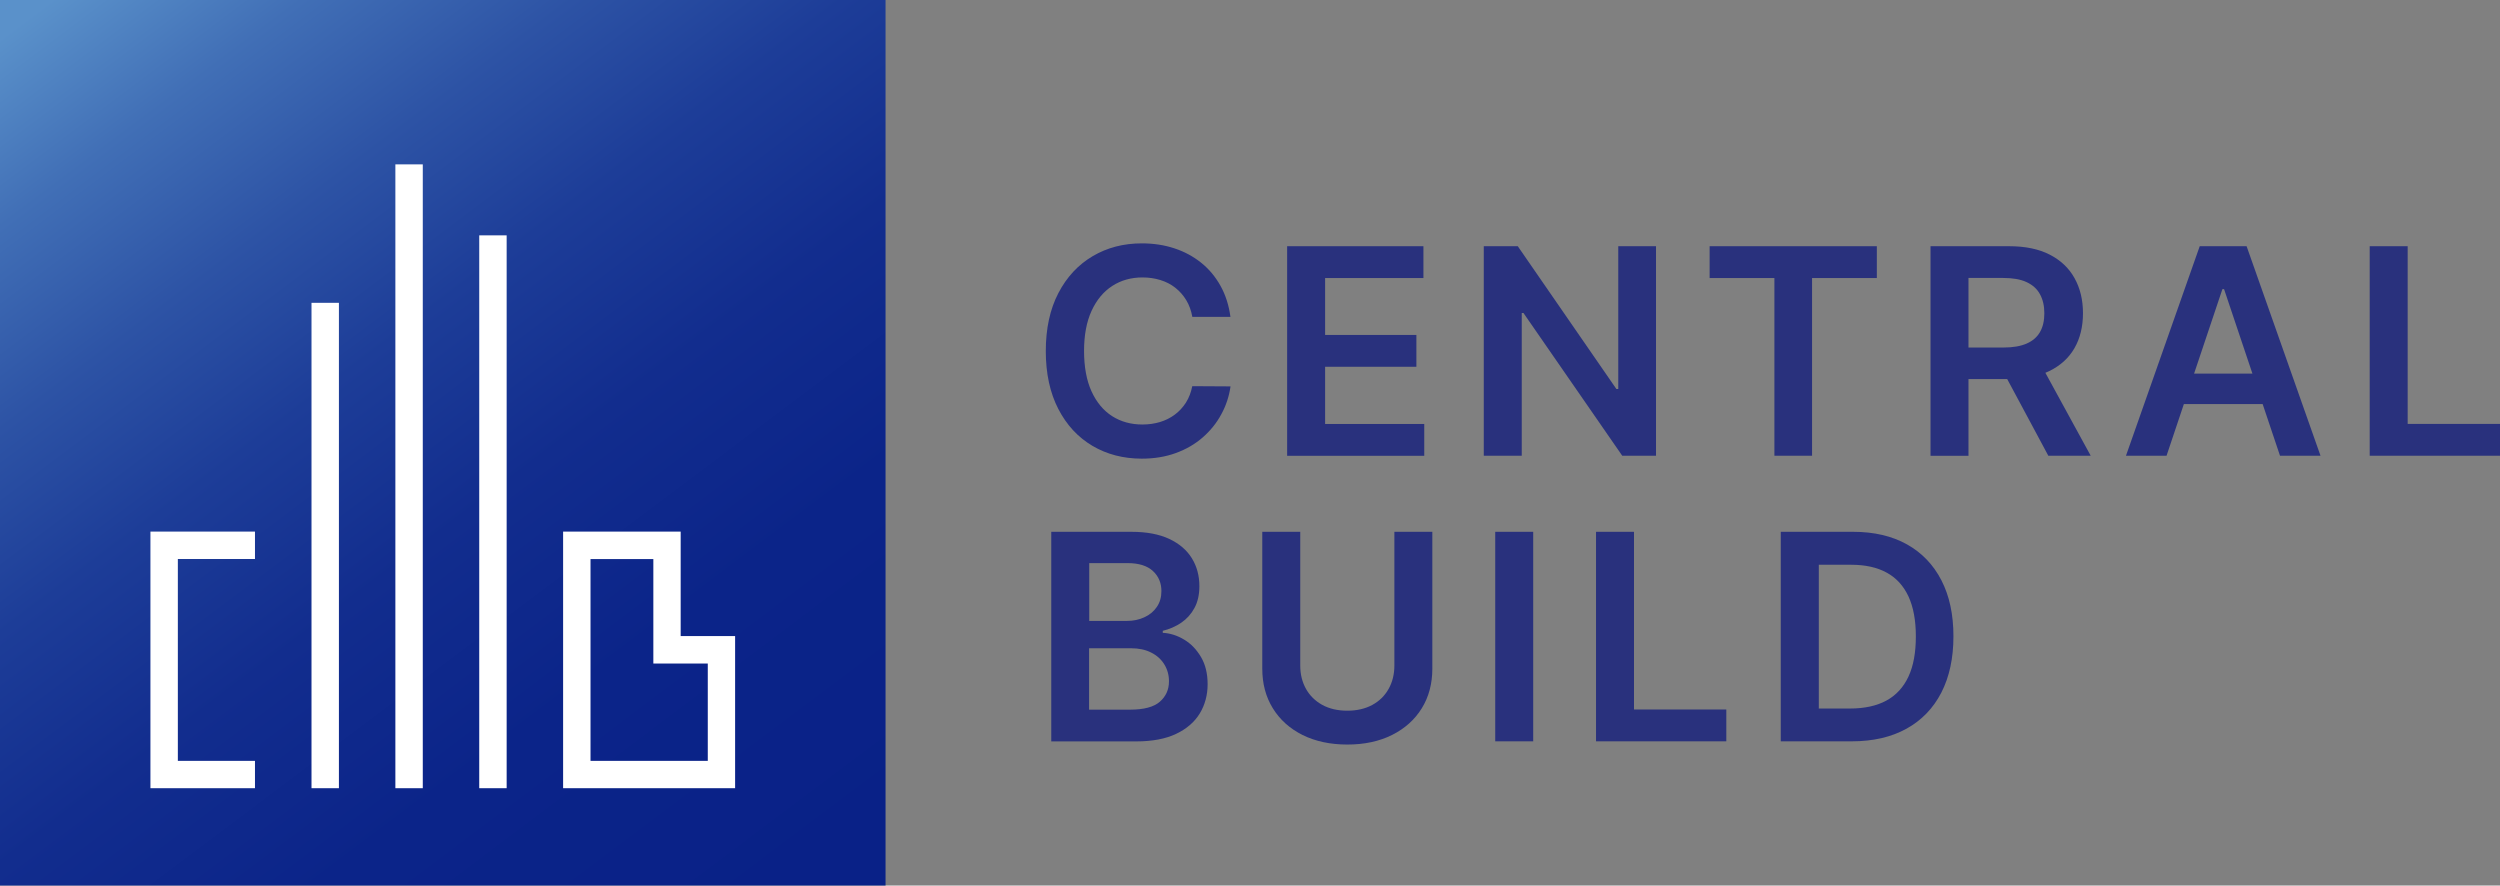 <?xml version="1.0" encoding="UTF-8"?>
<svg id="Layer_2" data-name="Layer 2" xmlns="http://www.w3.org/2000/svg" xmlns:xlink="http://www.w3.org/1999/xlink" viewBox="0 0 333.86 118.26">
  <rect x="0" y="0" width="333.86" height="118.26" fill="#808080" stroke="none"/>
  <defs>
    <style>
      .cls-1 {
        fill: url(#linear-gradient);
      }

      .cls-1, .cls-2, .cls-3 {
        stroke-width: 0px;
      }

      .cls-2 {
        fill: #29317d;
      }

      .cls-3 {
        fill: #fff;
      }
    </style>
    <linearGradient id="linear-gradient" x1="11.86" y1="-3.76" x2="105.07" y2="120.26" gradientUnits="userSpaceOnUse">
      <stop offset="0" stop-color="#5a91ca"/>
      <stop offset=".13" stop-color="#416fb6"/>
      <stop offset=".27" stop-color="#2d53a5"/>
      <stop offset=".41" stop-color="#1d3d98"/>
      <stop offset=".57" stop-color="#122d8e"/>
      <stop offset=".75" stop-color="#0b2489"/>
      <stop offset="1" stop-color="#092187"/>
    </linearGradient>
  </defs>
  <g id="Layer_1-2" data-name="Layer 1">
    <rect class="cls-1" width="118.26" height="118.26"/>
    <g>
      <path class="cls-2" d="M164.34,42.32h-5.11c-.15-.84-.42-1.58-.81-2.23-.39-.65-.88-1.2-1.46-1.66-.58-.46-1.25-.8-1.99-1.03-.74-.23-1.54-.35-2.4-.35-1.52,0-2.87.38-4.04,1.14-1.17.76-2.09,1.87-2.76,3.33-.67,1.46-1,3.25-1,5.35s.33,3.94,1,5.4c.67,1.46,1.59,2.56,2.76,3.31,1.17.74,2.51,1.11,4.02,1.11.84,0,1.62-.11,2.36-.33.73-.22,1.39-.55,1.98-.99.59-.44,1.08-.97,1.49-1.61.4-.64.68-1.37.84-2.19l5.11.03c-.19,1.33-.6,2.58-1.24,3.74-.63,1.17-1.46,2.19-2.48,3.08-1.02.89-2.21,1.58-3.58,2.08-1.37.5-2.88.75-4.55.75-2.46,0-4.66-.57-6.59-1.71-1.93-1.14-3.45-2.78-4.56-4.93-1.11-2.15-1.67-4.73-1.67-7.73s.56-5.59,1.68-7.74c1.12-2.15,2.65-3.79,4.58-4.93,1.93-1.14,4.12-1.71,6.56-1.71,1.56,0,3.01.22,4.34.66,1.34.44,2.53,1.08,3.58,1.92,1.05.84,1.91,1.87,2.59,3.09.68,1.22,1.12,2.6,1.33,4.16Z"/>
      <path class="cls-2" d="M171.89,60.86v-27.98h18.2v4.25h-13.13v7.6h12.19v4.25h-12.19v7.64h13.24v4.25h-18.31Z"/>
      <path class="cls-2" d="M221.15,32.88v27.98h-4.51l-13.19-19.06h-.23v19.06h-5.07v-27.98h4.54l13.17,19.07h.25v-19.07h5.04Z"/>
      <path class="cls-2" d="M228.31,37.13v-4.25h22.33v4.25h-8.65v23.73h-5.03v-23.73h-8.65Z"/>
      <path class="cls-2" d="M257.81,60.86v-27.98h10.49c2.15,0,3.96.37,5.42,1.12s2.57,1.79,3.32,3.14c.75,1.34,1.13,2.91,1.13,4.69s-.38,3.35-1.14,4.67-1.88,2.33-3.35,3.05-3.29,1.07-5.44,1.07h-7.47v-4.21h6.79c1.26,0,2.29-.18,3.09-.53.8-.35,1.4-.87,1.78-1.54.39-.68.58-1.51.58-2.51s-.2-1.84-.59-2.55c-.39-.71-.99-1.24-1.79-1.61-.8-.37-1.84-.55-3.1-.55h-4.65v23.75h-5.07ZM272.27,48.18l6.93,12.68h-5.66l-6.8-12.68h5.53Z"/>
      <path class="cls-2" d="M289.32,60.86h-5.41l9.85-27.98h6.26l9.87,27.98h-5.41l-7.47-22.25h-.22l-7.46,22.25ZM289.5,49.89h14.76v4.07h-14.76v-4.07Z"/>
      <path class="cls-2" d="M316.46,60.86v-27.98h5.07v23.73h12.33v4.25h-17.39Z"/>
      <path class="cls-2" d="M140.39,99v-27.98h10.71c2.02,0,3.71.32,5.05.95,1.34.63,2.35,1.5,3.02,2.59.67,1.09,1,2.33,1,3.72,0,1.14-.22,2.11-.66,2.92-.44.81-1.03,1.46-1.76,1.96-.74.5-1.56.86-2.47,1.08v.27c.99.05,1.95.36,2.86.91.92.55,1.66,1.33,2.25,2.33s.88,2.21.88,3.63-.35,2.75-1.05,3.9c-.7,1.15-1.76,2.06-3.17,2.73s-3.19,1-5.33,1h-11.33ZM145.46,82.92h5.01c.88,0,1.66-.16,2.36-.49.7-.32,1.25-.78,1.66-1.38s.61-1.3.61-2.12c0-1.08-.38-1.98-1.14-2.68-.76-.7-1.89-1.05-3.38-1.05h-5.12v7.72ZM145.46,94.77h5.45c1.84,0,3.17-.35,3.98-1.06.81-.71,1.22-1.61,1.22-2.73,0-.83-.21-1.58-.62-2.25-.41-.67-.99-1.2-1.75-1.58-.76-.39-1.66-.58-2.71-.58h-5.59v8.2Z"/>
      <path class="cls-2" d="M186.21,71.02h5.07v18.28c0,2-.47,3.77-1.41,5.29-.94,1.52-2.27,2.71-3.97,3.56-1.7.85-3.69,1.28-5.97,1.28s-4.28-.43-5.99-1.28c-1.7-.85-3.02-2.04-3.96-3.56-.94-1.52-1.41-3.28-1.41-5.29v-18.28h5.07v17.86c0,1.17.26,2.21.77,3.12.51.91,1.24,1.62,2.18,2.14.94.51,2.05.77,3.33.77s2.4-.26,3.34-.77c.94-.51,1.67-1.23,2.18-2.14.51-.91.77-1.95.77-3.12v-17.86Z"/>
      <path class="cls-2" d="M204.75,71.02v27.98h-5.07v-27.98h5.07Z"/>
      <path class="cls-2" d="M213.14,99v-27.98h5.07v23.73h12.33v4.25h-17.39Z"/>
      <path class="cls-2" d="M247.29,99h-9.48v-27.98h9.67c2.78,0,5.17.56,7.17,1.67,2,1.12,3.54,2.72,4.61,4.8,1.08,2.09,1.61,4.58,1.61,7.49s-.54,5.42-1.62,7.52c-1.08,2.09-2.63,3.7-4.66,4.82-2.03,1.12-4.46,1.68-7.3,1.68ZM242.88,94.62h4.17c1.95,0,3.58-.36,4.88-1.07,1.3-.71,2.28-1.79,2.94-3.21s.98-3.21.98-5.35-.33-3.92-.98-5.33c-.66-1.42-1.62-2.48-2.9-3.18-1.28-.71-2.87-1.06-4.76-1.06h-4.32v19.21Z"/>
    </g>
    <g>
      <polygon class="cls-3" points="34.05 105.26 20.09 105.26 20.09 70.99 34.05 70.99 34.05 74.65 23.75 74.65 23.75 101.61 34.05 101.61 34.05 105.26"/>
      <path class="cls-3" d="M98.17,105.26h-22.97v-34.27h15.7v13.95h7.27v20.32ZM78.86,101.61h15.66v-13h-7.27v-13.95h-8.39v26.96Z"/>
      <rect class="cls-3" x="41.6" y="40.44" width="3.66" height="64.82"/>
      <rect class="cls-3" x="52.8" y="21.95" width="3.66" height="83.31"/>
      <rect class="cls-3" x="64" y="31.43" width="3.66" height="73.83"/>
    </g>
  </g>
</svg>